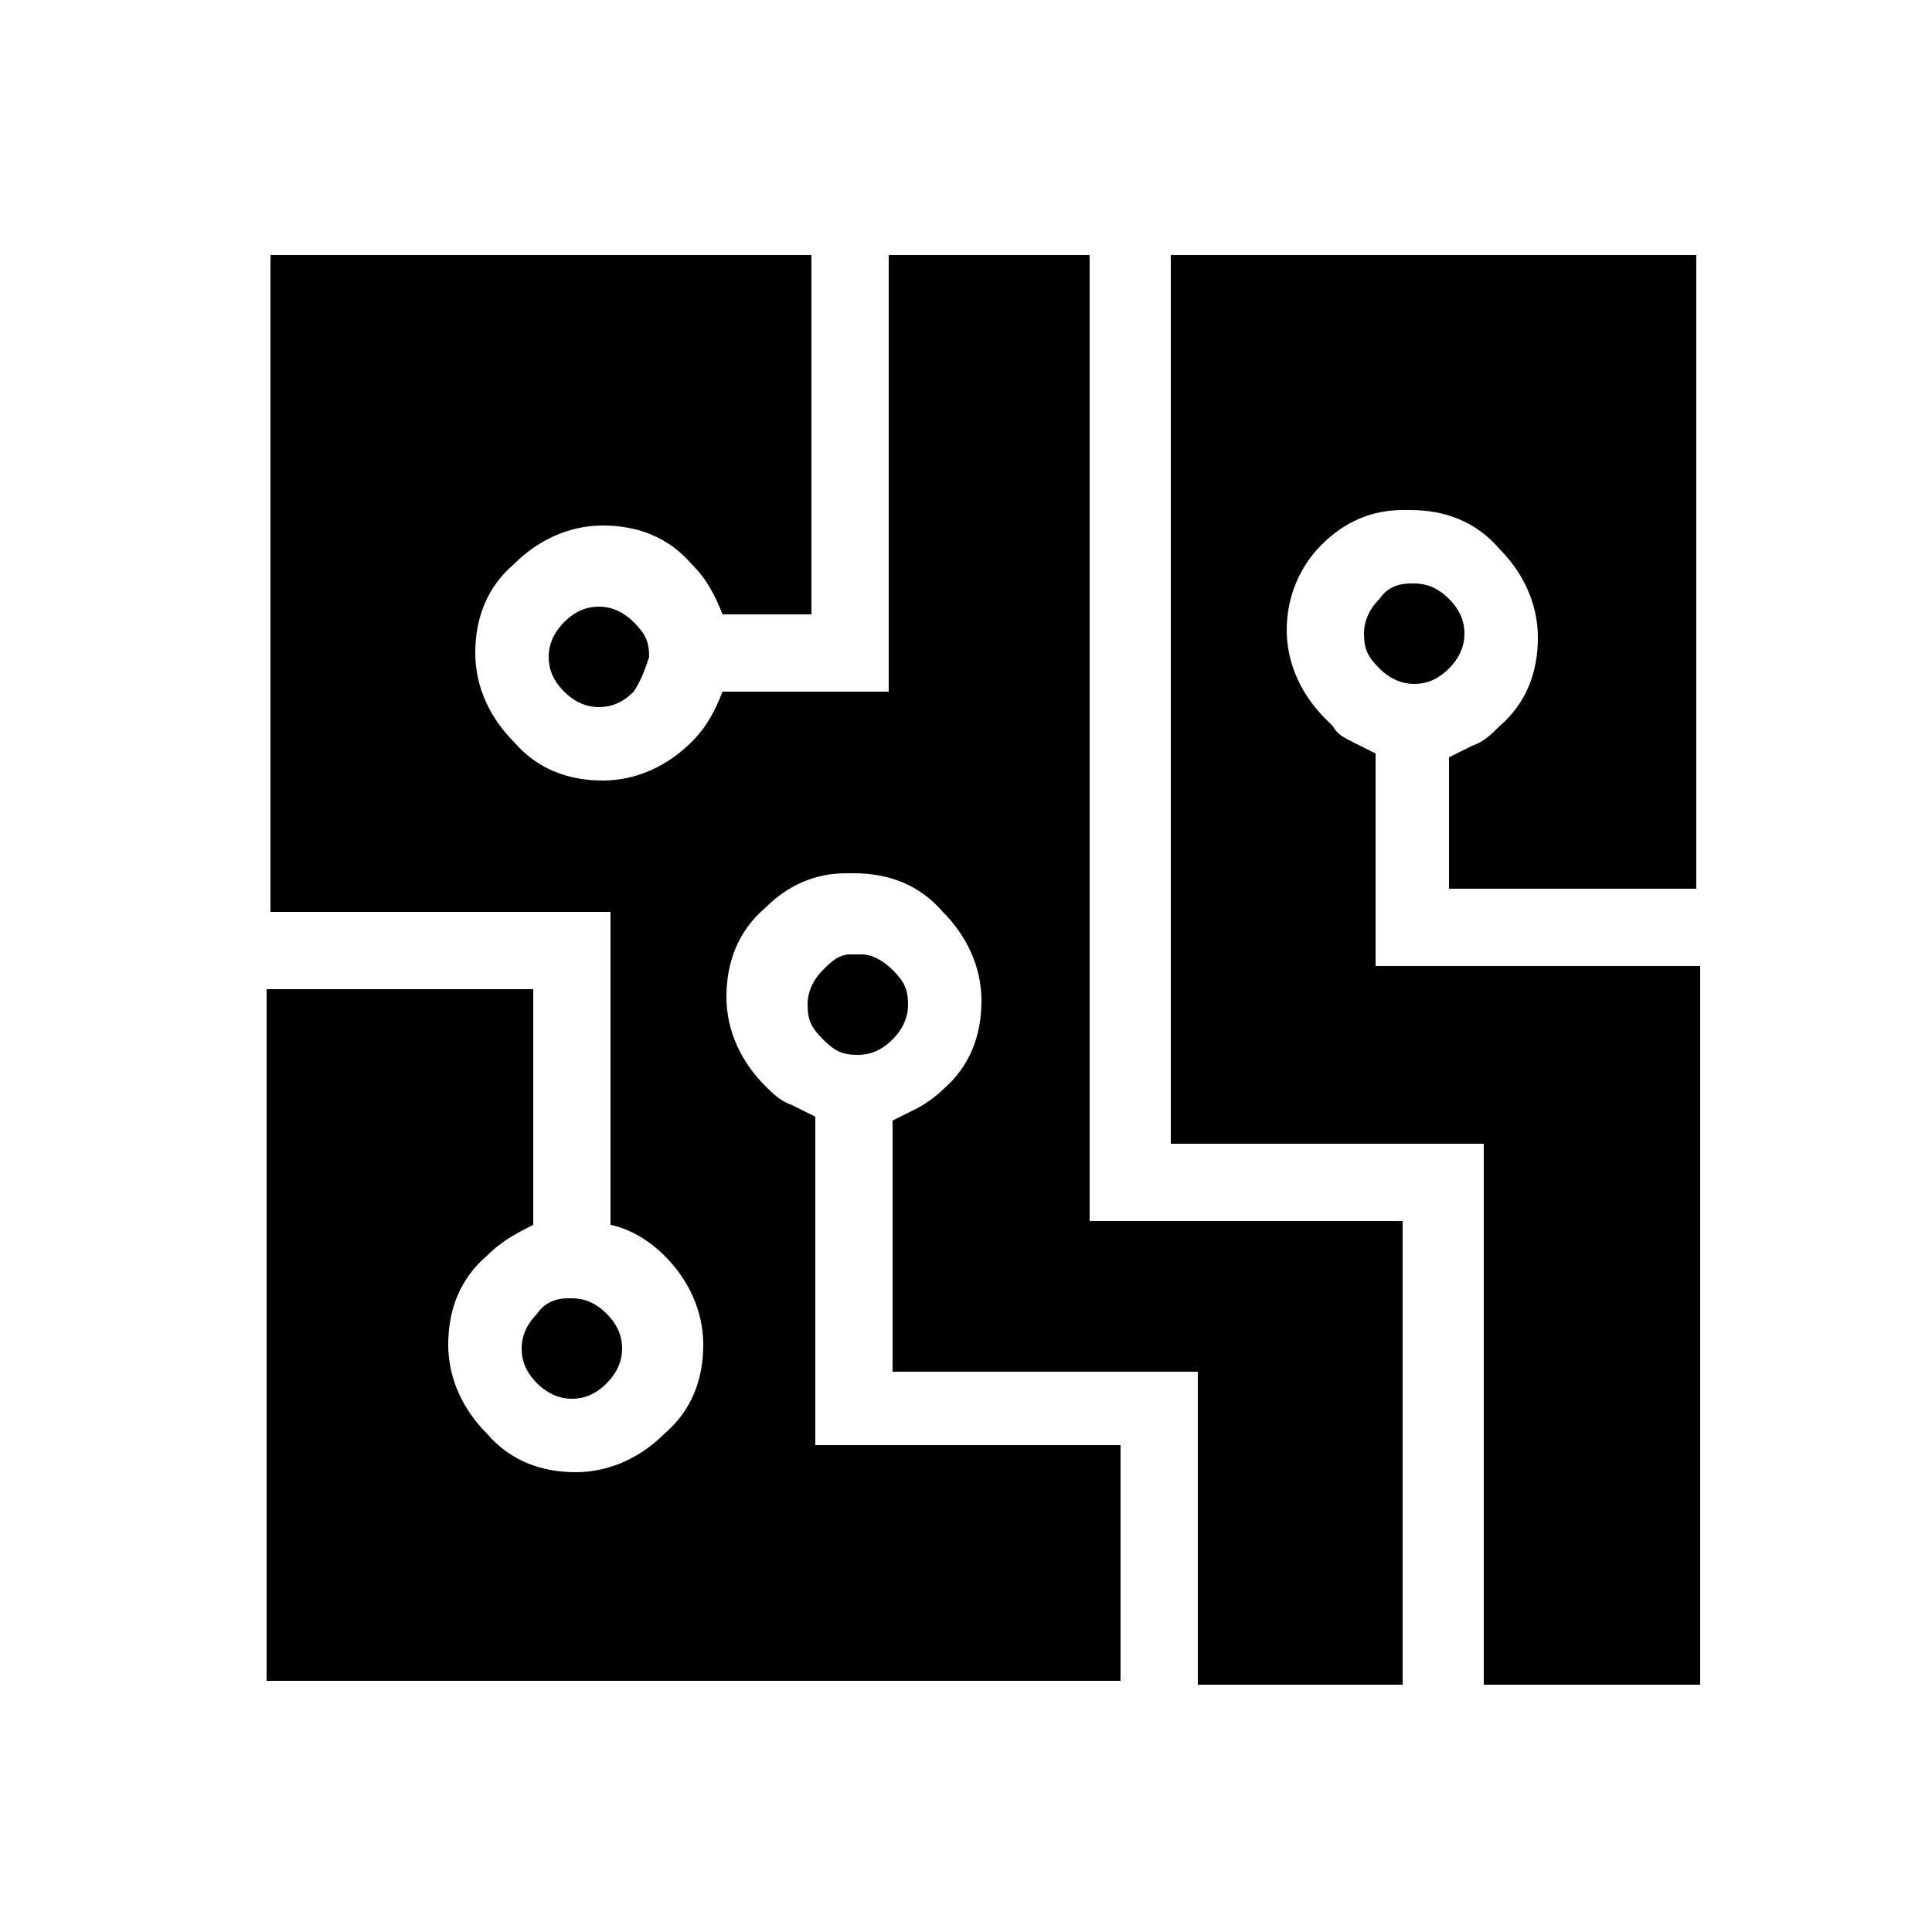 <svg enable-background="new 0 0 50 50" viewBox="0 0 50 50" xmlns="http://www.w3.org/2000/svg"><path d="m21.3 25.1c-.2.2-.4.5-.4.9s.1.6.4.9.5.4.9.4c.3 0 .6-.1.9-.4.2-.2.4-.5.4-.9s-.1-.6-.4-.9c-.2-.2-.5-.4-.8-.4h-.3c-.3-0-.5.2-.7.4zm-6.5 8.5h-.1c-.3 0-.6.1-.8.4-.2.2-.4.5-.4.9 0 .3.1.6.4.9.2.2.5.4.9.4.3 0 .6-.1.9-.4.2-.2.4-.5.4-.9 0-.3-.1-.6-.4-.9-.3-.3-.6-.4-.9-.4zm2-16.6c0-.4-.1-.6-.4-.9-.2-.2-.5-.4-.9-.4-.3 0-.6.1-.9.4-.2.2-.4.5-.4.9 0 .3.1.6.4.9.2.2.5.4.9.4.3 0 .6-.1.9-.4.2-.3.3-.6.4-.9zm11.5-10.4h-5.3v11.3h-4.3c-.2.5-.4.9-.8 1.3-.6.6-1.4 1-2.3 1s-1.7-.3-2.3-1c-.6-.6-1-1.4-1-2.3s.3-1.7 1-2.3c.6-.6 1.4-1 2.3-1s1.7.3 2.3 1c.4.4.6.8.8 1.3h2.3v-9.3h-14v17h8.8v8.1c.5.1 1 .4 1.4.8.6.6 1 1.4 1 2.3s-.3 1.7-1 2.3c-.6.6-1.4 1-2.3 1s-1.7-.3-2.3-1c-.6-.6-1-1.4-1-2.3s.3-1.7 1-2.3c.4-.4.8-.6 1.2-.8v-6.1h-6.9v17.9h22.1v-6.1h-7.9v-8.5c-.2-.1-.4-.2-.6-.3-.3-.1-.5-.3-.7-.5-.6-.6-1-1.4-1-2.3s.3-1.7 1-2.3c.6-.6 1.3-.9 2.1-.9h.2c.9 0 1.7.3 2.3 1 .6.6 1 1.4 1 2.3s-.3 1.7-1 2.3c-.2.2-.5.4-.7.5s-.4.2-.6.3v6.5h7.9v8.1h5.3v-12h-8.1v-25zm8.3 8.5h-.1c-.3 0-.6.1-.8.4-.2.2-.4.5-.4.9s.1.6.4.9c.2.2.5.4.9.4.3 0 .6-.1.9-.4.2-.2.4-.5.4-.9 0-.3-.1-.6-.4-.9s-.6-.4-.9-.4zm-2.4-1c.6-.6 1.3-.9 2.1-.9h.2c.9 0 1.7.3 2.3 1 .6.6 1 1.4 1 2.3s-.3 1.7-1 2.3c-.2.2-.4.4-.7.5-.2.1-.4.2-.6.3v3.4h6.4v-16.4h-13.6v23h8.1v14h5.6v-18.6h-8.4v-5.5c-.2-.1-.4-.2-.6-.3-.2-.1-.4-.2-.5-.4-.1-.1-.1-.1-.2-.2-.6-.6-1-1.4-1-2.3 0-.8.3-1.6.9-2.2z"/></svg>